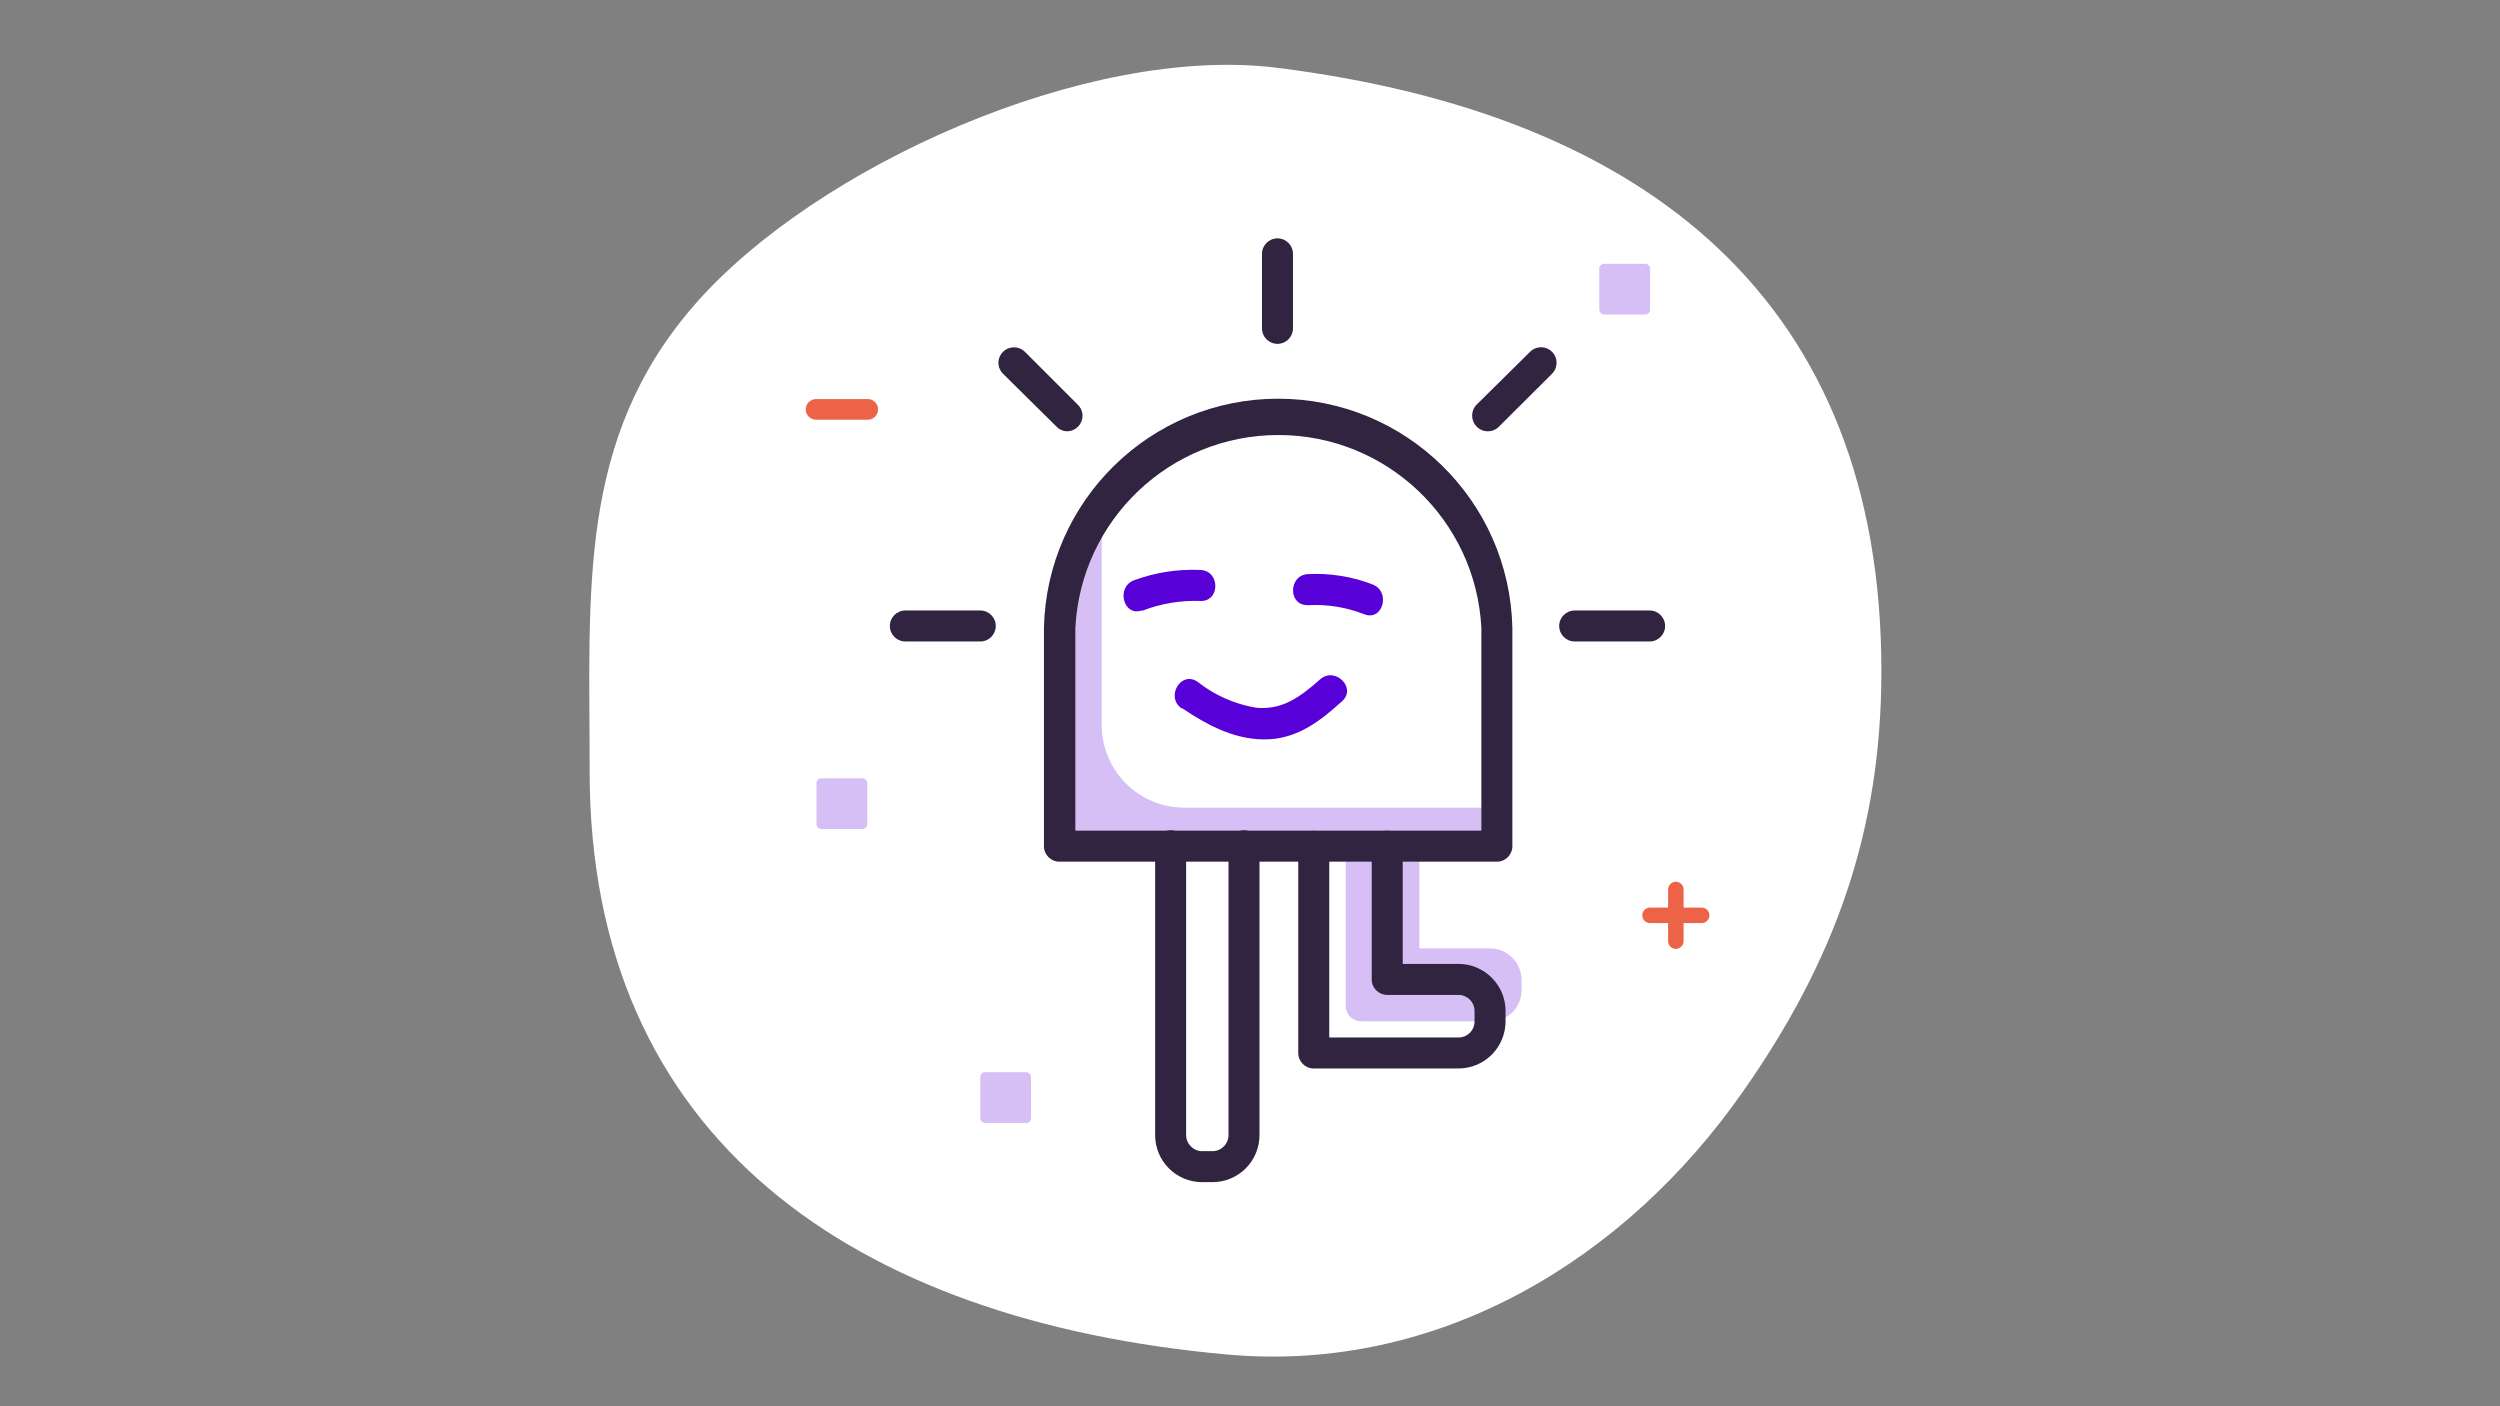 <?xml version="1.0" encoding="UTF-8" standalone="no"?>
<svg
   xmlns:dc="http://purl.org/dc/elements/1.1/"
   xmlns:cc="http://creativecommons.org/ns#"
   xmlns:rdf="http://www.w3.org/1999/02/22-rdf-syntax-ns#"
   xmlns:svg="http://www.w3.org/2000/svg"
   xmlns="http://www.w3.org/2000/svg"
   xmlns:sodipodi="http://sodipodi.sourceforge.net/DTD/sodipodi-0.dtd"
   xmlns:inkscape="http://www.inkscape.org/namespaces/inkscape"
   width="384"
   height="216"
   viewBox="0 0 384 216"
   id="svg2"
   version="1.1"
   inkscape:version="0.91 r13725"
   sodipodi:docname="teaser_diode.svg"
   style="fill:none">
  <rect x="0" y="0" width="384" height="216" fill="#808080" stroke="none"/>
  <defs
     id="defs48" />
  <sodipodi:namedview
     pagecolor="#ffffff"
     bordercolor="#666666"
     borderopacity="1"
     objecttolerance="10"
     gridtolerance="10"
     guidetolerance="10"
     inkscape:pageopacity="0"
     inkscape:pageshadow="2"
     inkscape:window-width="1680"
     inkscape:window-height="997"
     id="namedview46"
     showgrid="false"
     inkscape:zoom="1.18"
     inkscape:cx="-27.542373"
     inkscape:cy="100"
     inkscape:window-x="0"
     inkscape:window-y="0"
     inkscape:window-maximized="1"
     inkscape:current-layer="svg2" />
  <path
     d="m 196.078,10.405 c -29.079,-3.619 -70.92,15.206 -89.397,36.413 -18.016,20.683 -16.111,43.873 -16.111,71.698 0,56.365 40.508,84.381 97.952,89.54 32.365,2.904 61.158,-14.524 79.222,-40.429 14.079,-20.079 21.238,-39.936 21.238,-64.555 0,-56.349 -35.46,-85.492 -92.905,-92.667 z"
     id="path4"
     inkscape:connector-curvature="0"
     style="clip-rule:evenodd;fill:#ffffff;fill-rule:evenodd" />
  <path
     d="m 161.142,121.389 5.333,8.587 62.667,0 0,-5.92 -47.143,0 c -3.381,0.021 -6.632,-1.308 -9.03,-3.691 -2.399,-2.384 -3.747,-5.626 -3.747,-9.008 l 0,-33.301 -8.079,14.286 0,29.048 z"
     id="path6"
     inkscape:connector-curvature="0"
     style="clip-rule:evenodd;fill:#d5bff5;fill-rule:evenodd" />
  <path
     d="m 133.285,64.468 -7.936,0 c -0.877,0 -1.587,-0.711 -1.587,-1.587 0,-0.877 0.711,-1.587 1.587,-1.587 l 7.936,0 c 0.877,0 1.587,0.711 1.587,1.587 0,0.877 -0.711,1.587 -1.587,1.587 z"
     id="path8"
     inkscape:connector-curvature="0"
     style="clip-rule:evenodd;fill:#ed6347;fill-rule:evenodd" />
  <path
     d="m 257.412,145.754 c -0.658,0 -1.191,-0.533 -1.191,-1.19 l 0,-7.937 c 0,-0.657 0.533,-1.19 1.191,-1.19 0.657,0 1.19,0.533 1.19,1.19 l 0,7.937 c -0.009,0.653 -0.537,1.182 -1.19,1.19 z"
     id="path10"
     inkscape:connector-curvature="0"
     style="clip-rule:evenodd;fill:#ed6347;fill-rule:evenodd" />
  <path
     d="m 261.38,141.786 -7.937,0 c -0.657,0 -1.19,-0.533 -1.19,-1.191 0,-0.657 0.533,-1.19 1.19,-1.19 l 7.937,0 c 0.657,0 1.19,0.533 1.19,1.19 0,0.658 -0.533,1.191 -1.19,1.191 z"
     id="path12"
     inkscape:connector-curvature="0"
     style="clip-rule:evenodd;fill:#ed6347;fill-rule:evenodd" />
  <rect
     x="245.65"
     y="40.516"
     width="7.794"
     height="7.794"
     rx="0.73"
     id="rect14"
     style="fill:#d5bff5"
     ry="0.73" />
  <rect
     x="150.57"
     y="164.691"
     width="7.794"
     height="7.794"
     rx="0.73"
     id="rect16"
     style="fill:#d5bff5"
     ry="0.73" />
  <rect
     x="125.412"
     y="119.548"
     width="7.794"
     height="7.794"
     rx="0.73"
     id="rect18"
     style="fill:#d5bff5"
     ry="0.73" />
  <g
     style="mix-blend-mode:multiply"
     id="g20"
     transform="translate(88.983,8.373)">
    <path
       d="m 129.032,121.603 0,15.699 10.936,0 c 2.609,0.05 4.712,2.153 4.762,4.762 l 0,1.587 c 0.022,1.277 -0.471,2.508 -1.366,3.418 -0.895,0.911 -2.119,1.423 -3.396,1.423 l -19.936,0 c -1.271,0 -2.302,-1.03 -2.302,-2.301 l 0,-24.588 11.302,0 z"
       id="path22"
       inkscape:connector-curvature="0"
       style="clip-rule:evenodd;fill:#d5bff5;fill-rule:evenodd" />
  </g>
  <path
     d="m 196.221,52.817 c -1.315,0 -2.381,-1.066 -2.381,-2.381 l 0,-11.444 c 0,-1.315 1.066,-2.381 2.381,-2.381 1.315,0 2.381,1.066 2.381,2.381 l 0,11.508 c -0.034,1.29 -1.09,2.318 -2.381,2.317 z"
     id="path24"
     inkscape:connector-curvature="0"
     style="clip-rule:evenodd;fill:#302440;fill-rule:evenodd" />
  <path
     d="m 150.57,98.532 -11.508,0 c -1.315,0 -2.381,-1.066 -2.381,-2.381 0,-1.315 1.066,-2.381 2.381,-2.381 l 11.508,0 c 1.315,0 2.381,1.066 2.381,2.381 0,1.315 -1.066,2.381 -2.381,2.381 z"
     id="path26"
     inkscape:connector-curvature="0"
     style="clip-rule:evenodd;fill:#302440;fill-rule:evenodd" />
  <path
     d="m 163.951,66.246 c -0.638,3e-4 -1.247,-0.264 -1.683,-0.73 l -8.206,-8.111 c -0.45,-0.444 -0.703,-1.05 -0.703,-1.683 0,-0.632 0.253,-1.238 0.703,-1.683 0.933,-0.92 2.432,-0.92 3.365,0 l 8.143,8.143 c 0.45,0.444 0.703,1.05 0.703,1.683 0,0.632 -0.253,1.238 -0.703,1.683 -0.428,0.436 -1.009,0.686 -1.619,0.698 z"
     id="path28"
     inkscape:connector-curvature="0"
     style="clip-rule:evenodd;fill:#302440;fill-rule:evenodd" />
  <path
     d="m 253.38,98.532 -11.508,0 c -1.315,0 -2.381,-1.066 -2.381,-2.381 0,-1.315 1.066,-2.381 2.381,-2.381 l 11.508,0 c 1.315,0 2.381,1.066 2.381,2.381 0,1.315 -1.066,2.381 -2.381,2.381 z"
     id="path30"
     inkscape:connector-curvature="0"
     style="clip-rule:evenodd;fill:#302440;fill-rule:evenodd" />
  <path
     d="m 228.507,66.246 c -0.642,-0.003 -1.255,-0.267 -1.698,-0.73 -0.92,-0.933 -0.92,-2.432 0,-3.365 l 8.206,-8.111 c 0.601,-0.604 1.479,-0.841 2.302,-0.623 0.824,0.219 1.468,0.86 1.691,1.683 0.222,0.823 -0.011,1.701 -0.612,2.305 l -8.143,8.111 c -0.454,0.477 -1.087,0.742 -1.746,0.73 z"
     id="path32"
     inkscape:connector-curvature="0"
     style="clip-rule:evenodd;fill:#302440;fill-rule:evenodd" />
  <path
     d="m 186.237,181.579 -1.587,0 c -3.989,0 -7.222,-3.233 -7.222,-7.222 l 0,-44.444 c 0,-1.315 1.066,-2.381 2.381,-2.381 1.315,0 2.381,1.066 2.381,2.381 l 0,44.444 c 0.009,1.355 1.105,2.452 2.46,2.461 l 1.587,0 c 1.359,0 2.46,-1.102 2.46,-2.461 l 0,-44.444 c 0,-1.315 1.066,-2.381 2.381,-2.381 1.315,0 2.381,1.066 2.381,2.381 l 0,44.444 c 0,1.916 -0.761,3.753 -2.115,5.107 -1.354,1.355 -3.191,2.115 -5.107,2.115 z"
     id="path34"
     inkscape:connector-curvature="0"
     style="clip-rule:evenodd;fill:#302440;fill-rule:evenodd" />
  <path
     d="m 224.015,164.119 -22.222,0 c -1.315,0 -2.381,-1.066 -2.381,-2.381 l 0,-31.746 c 0,-1.315 1.066,-2.381 2.381,-2.381 1.315,0 2.381,1.066 2.381,2.381 l 0,29.365 19.841,0 c 0.655,0.004 1.285,-0.253 1.75,-0.715 0.465,-0.462 0.726,-1.09 0.726,-1.745 l 0,-1.587 c 0.004,-0.66 -0.255,-1.294 -0.72,-1.762 -0.464,-0.467 -1.097,-0.731 -1.756,-0.73 l -10.937,0 c -1.315,0 -2.381,-1.066 -2.381,-2.381 l 0,-20.461 c 0,-1.315 1.066,-2.381 2.381,-2.381 1.315,0 2.381,1.066 2.381,2.381 l 0,18.08 8.556,0 c 3.991,0 7.229,3.231 7.238,7.222 l 0,1.587 c 0.004,1.923 -0.757,3.768 -2.114,5.129 -1.358,1.36 -3.202,2.125 -5.124,2.125 z"
     id="path36"
     inkscape:connector-curvature="0"
     style="clip-rule:evenodd;fill:#302440;fill-rule:evenodd" />
  <path
     d="m 160.348,129.976 c 0,1.315 1.066,2.381 2.381,2.381 l 67.191,0 c 1.315,0 2.381,-1.066 2.381,-2.381 l 0,-33.508 c -0.412,-19.575 -16.398,-35.228 -35.977,-35.228 -19.579,0 -35.565,15.654 -35.976,35.228 l 0,33.508 z m 67.191,-33.508 0,31.127 -62.365,0 0,-31.127 c 0.838,-16.611 14.551,-29.649 31.182,-29.649 16.632,0 30.344,13.038 31.183,29.649 z"
     id="path38"
     inkscape:connector-curvature="0"
     style="clip-rule:evenodd;fill:#302440;fill-rule:evenodd" />
  <path
     d="m 175.443,93.817 c 2.844,-1.109 5.886,-1.622 8.937,-1.508 3.063,0.111 3.063,-4.651 0,-4.762 -3.474,-0.158 -6.944,0.382 -10.206,1.587 -2.825,1.079 -1.587,5.698 1.27,4.603 l 0,0.079 z"
     id="path40"
     inkscape:connector-curvature="0"
     style="clip-rule:evenodd;fill:#5800d8;fill-rule:evenodd" />
  <path
     d="m 200.904,92.96 c 2.955,-0.166 5.912,0.311 8.666,1.397 2.857,1.095 4.095,-3.508 1.254,-4.587 -3.158,-1.223 -6.539,-1.764 -9.92,-1.587 -3.048,0.143 -3.064,4.905 0,4.762 l 0,0.016 z"
     id="path42"
     inkscape:connector-curvature="0"
     style="clip-rule:evenodd;fill:#5800d8;fill-rule:evenodd" />
  <path
     d="m 181.586,108.786 c 4.016,2.714 8.445,5.047 13.445,4.762 4.523,-0.27 7.936,-2.953 11.111,-5.842 2.301,-2.016 -1.064,-5.381 -3.365,-3.365 -2.921,2.587 -5.715,4.762 -9.842,4.365 -3.294,-0.551 -6.396,-1.927 -9.015,-4 -2.555,-1.73 -4.936,2.397 -2.413,4.112 l 0.079,-0.032 z"
     id="path44"
     inkscape:connector-curvature="0"
     style="clip-rule:evenodd;fill:#5800d8;fill-rule:evenodd" />
</svg>
